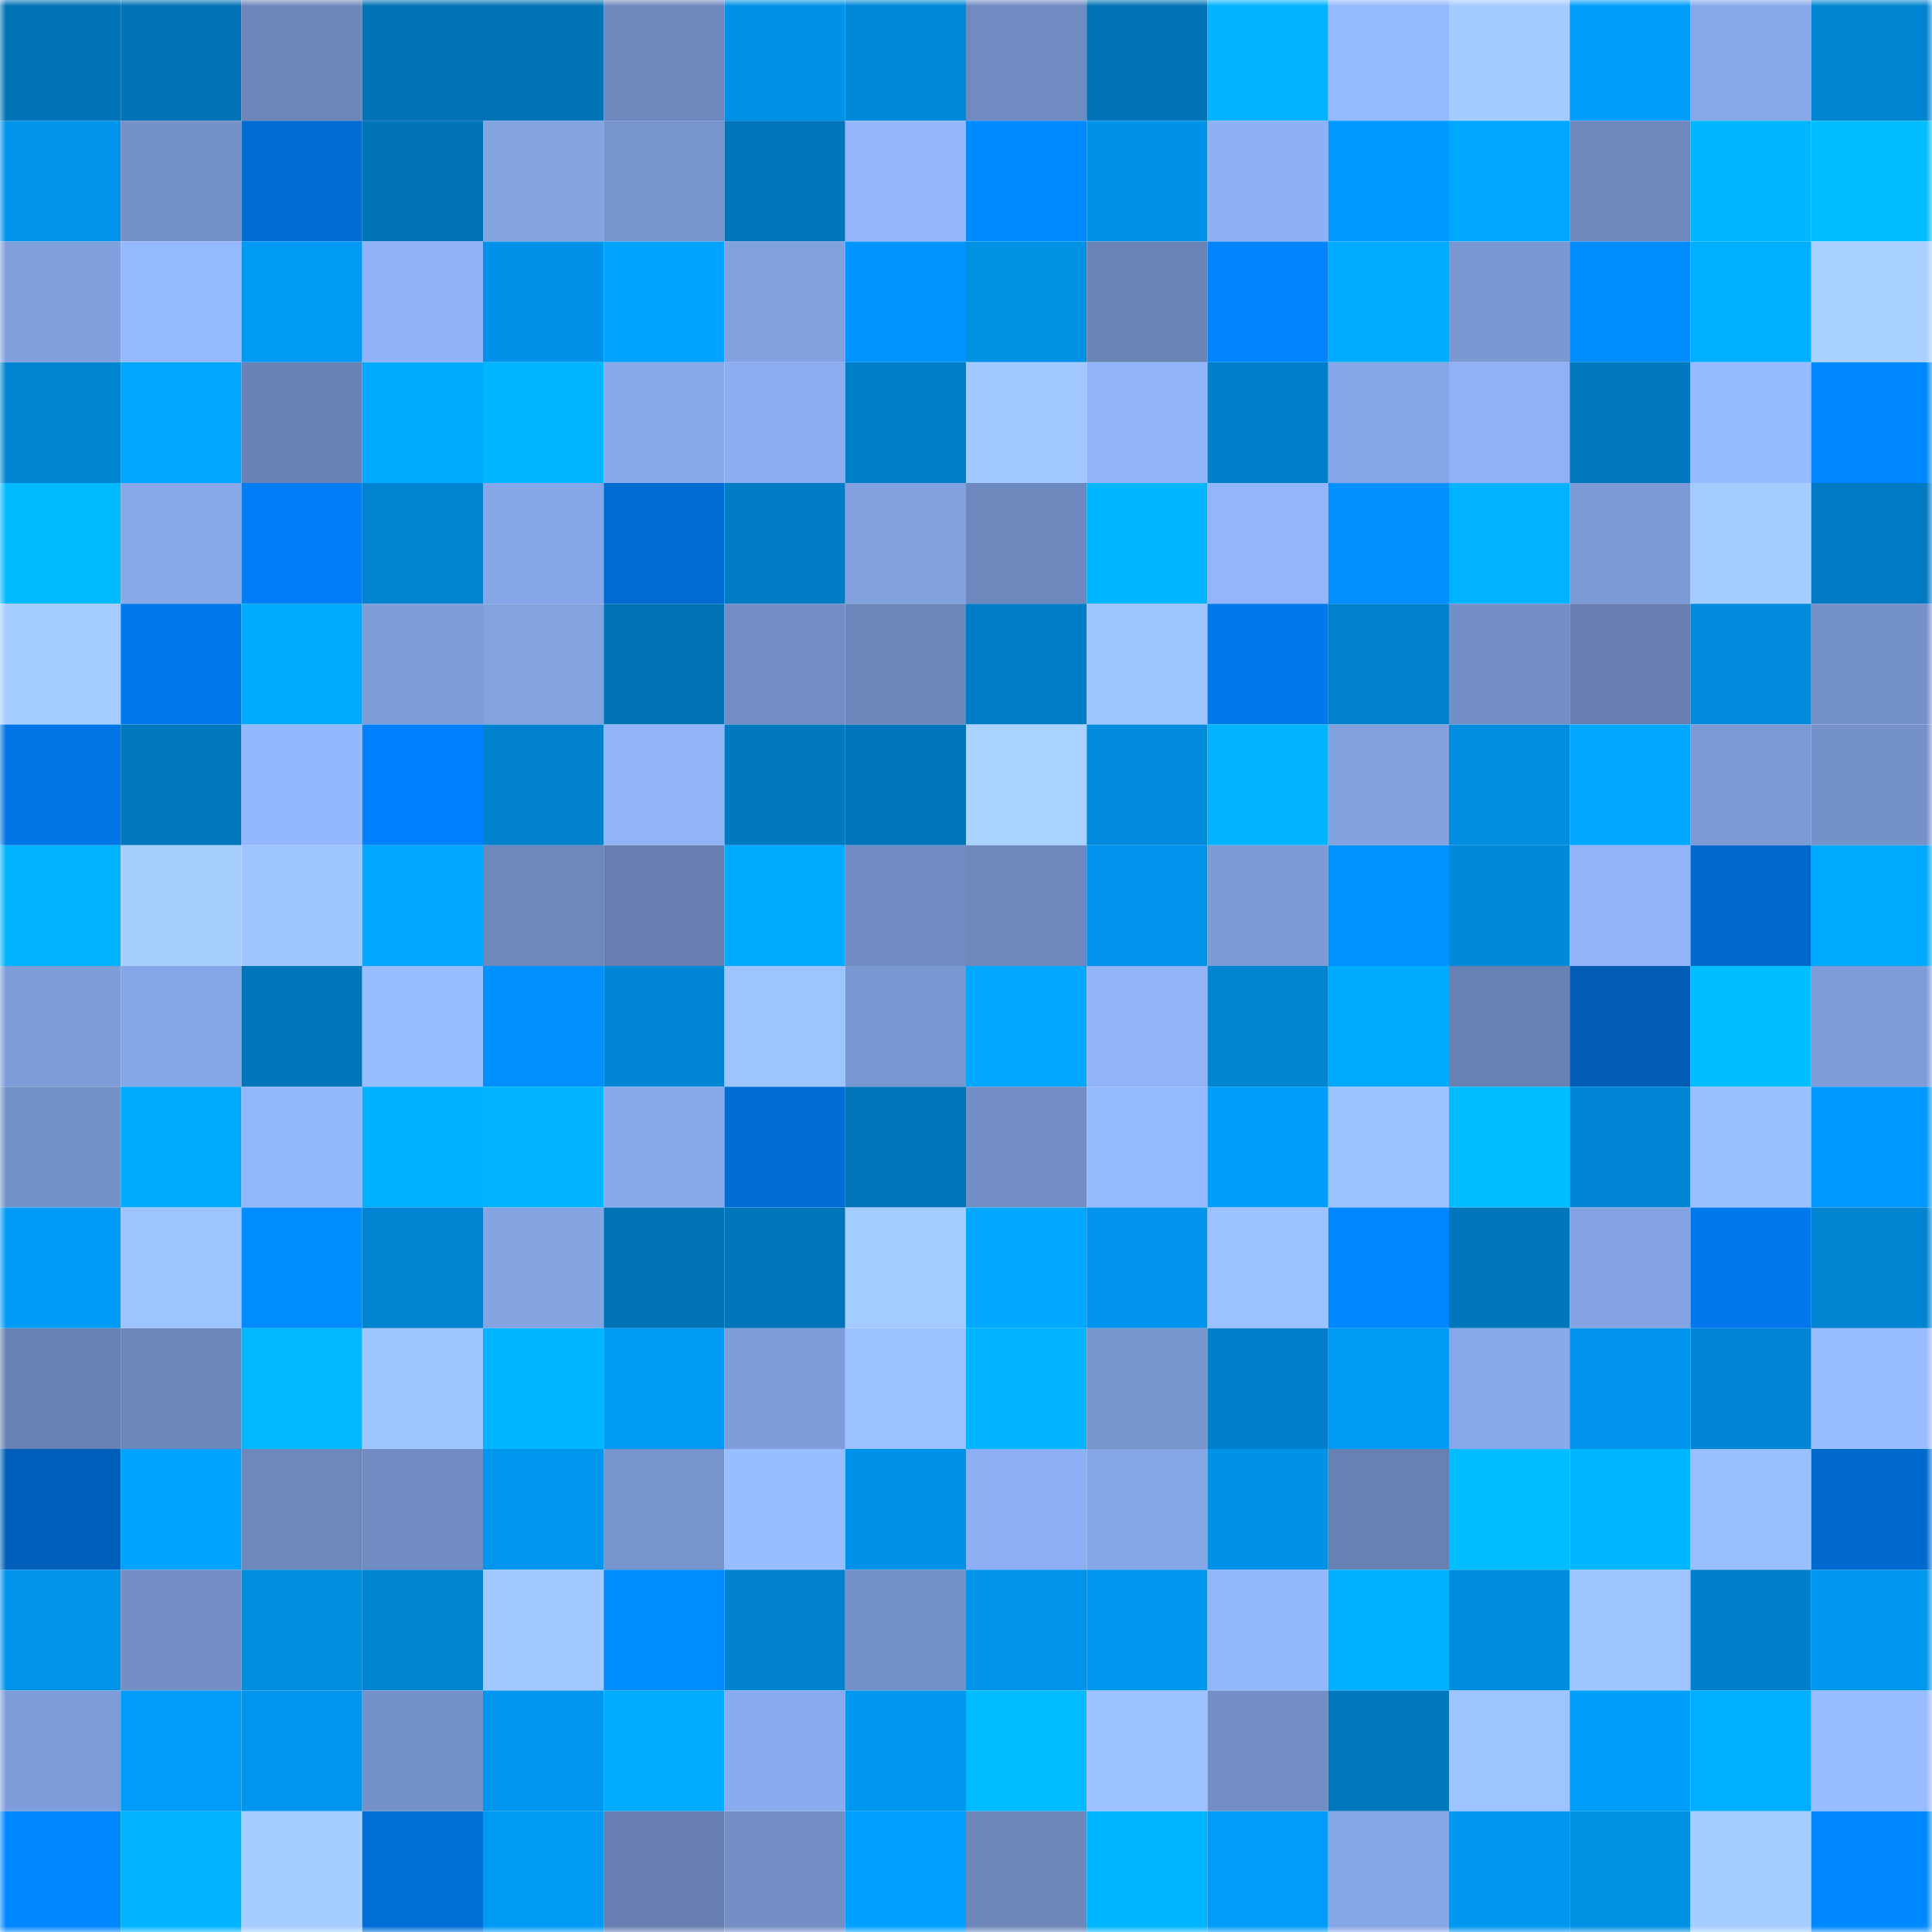 <svg viewBox="0 0 160 160" fill="none" role="img" xmlns="http://www.w3.org/2000/svg" width="240" height="240" name="ens%2Cwotc.eth"><mask id="894360620" mask-type="alpha" maskUnits="userSpaceOnUse" x="0" y="0" width="160" height="160"><rect width="160" height="160" fill="#FFFFFF"></rect></mask><g mask="url(#894360620)"><rect x="0" y="0" width="10" height="10" fill="#0073b6"></rect><rect x="10" y="0" width="10" height="10" fill="#0073b6"></rect><rect x="20" y="0" width="10" height="10" fill="#6d87bb"></rect><rect x="30" y="0" width="10" height="10" fill="#0073b6"></rect><rect x="40" y="0" width="10" height="10" fill="#0073b6"></rect><rect x="50" y="0" width="10" height="10" fill="#6f89be"></rect><rect x="60" y="0" width="10" height="10" fill="#0091e7"></rect><rect x="70" y="0" width="10" height="10" fill="#0088d9"></rect><rect x="80" y="0" width="10" height="10" fill="#708bc1"></rect><rect x="90" y="0" width="10" height="10" fill="#0073b6"></rect><rect x="100" y="0" width="10" height="10" fill="#00b2ff"></rect><rect x="110" y="0" width="10" height="10" fill="#95b9ff"></rect><rect x="120" y="0" width="10" height="10" fill="#a3cbff"></rect><rect x="130" y="0" width="10" height="10" fill="#009efb"></rect><rect x="140" y="0" width="10" height="10" fill="#87a8e9"></rect><rect x="150" y="0" width="10" height="10" fill="#0084d1"></rect><rect x="0" y="10" width="10" height="10" fill="#0093ea"></rect><rect x="10" y="10" width="10" height="10" fill="#7591c9"></rect><rect x="20" y="10" width="10" height="10" fill="#006bd3"></rect><rect x="30" y="10" width="10" height="10" fill="#0073b6"></rect><rect x="40" y="10" width="10" height="10" fill="#83a3e1"></rect><rect x="50" y="10" width="10" height="10" fill="#7794cd"></rect><rect x="60" y="10" width="10" height="10" fill="#0075ba"></rect><rect x="70" y="10" width="10" height="10" fill="#93b6fd"></rect><rect x="80" y="10" width="10" height="10" fill="#008aff"></rect><rect x="90" y="10" width="10" height="10" fill="#0092e8"></rect><rect x="100" y="10" width="10" height="10" fill="#8eb1f5"></rect><rect x="110" y="10" width="10" height="10" fill="#0098ff"></rect><rect x="120" y="10" width="10" height="10" fill="#00a7ff"></rect><rect x="130" y="10" width="10" height="10" fill="#6f89be"></rect><rect x="140" y="10" width="10" height="10" fill="#00b7ff"></rect><rect x="150" y="10" width="10" height="10" fill="#00bdff"></rect><rect x="0" y="20" width="10" height="10" fill="#809fdc"></rect><rect x="10" y="20" width="10" height="10" fill="#95b9ff"></rect><rect x="20" y="20" width="10" height="10" fill="#009af5"></rect><rect x="30" y="20" width="10" height="10" fill="#8fb1f5"></rect><rect x="40" y="20" width="10" height="10" fill="#0092e8"></rect><rect x="50" y="20" width="10" height="10" fill="#00a3ff"></rect><rect x="60" y="20" width="10" height="10" fill="#81a1df"></rect><rect x="70" y="20" width="10" height="10" fill="#0094ff"></rect><rect x="80" y="20" width="10" height="10" fill="#0090e4"></rect><rect x="90" y="20" width="10" height="10" fill="#6a84b7"></rect><rect x="100" y="20" width="10" height="10" fill="#0085ff"></rect><rect x="110" y="20" width="10" height="10" fill="#00acff"></rect><rect x="120" y="20" width="10" height="10" fill="#7a98d2"></rect><rect x="130" y="20" width="10" height="10" fill="#008bff"></rect><rect x="140" y="20" width="10" height="10" fill="#00afff"></rect><rect x="150" y="20" width="10" height="10" fill="#a8d1ff"></rect><rect x="0" y="30" width="10" height="10" fill="#0084d1"></rect><rect x="10" y="30" width="10" height="10" fill="#00a8ff"></rect><rect x="20" y="30" width="10" height="10" fill="#6a83b6"></rect><rect x="30" y="30" width="10" height="10" fill="#00aaff"></rect><rect x="40" y="30" width="10" height="10" fill="#00b5ff"></rect><rect x="50" y="30" width="10" height="10" fill="#88a9ea"></rect><rect x="60" y="30" width="10" height="10" fill="#8bacef"></rect><rect x="70" y="30" width="10" height="10" fill="#007fc9"></rect><rect x="80" y="30" width="10" height="10" fill="#a2c9ff"></rect><rect x="90" y="30" width="10" height="10" fill="#91b4f9"></rect><rect x="100" y="30" width="10" height="10" fill="#007fca"></rect><rect x="110" y="30" width="10" height="10" fill="#86a7e7"></rect><rect x="120" y="30" width="10" height="10" fill="#8fb1f6"></rect><rect x="130" y="30" width="10" height="10" fill="#0078be"></rect><rect x="140" y="30" width="10" height="10" fill="#96baff"></rect><rect x="150" y="30" width="10" height="10" fill="#0089ff"></rect><rect x="0" y="40" width="10" height="10" fill="#00baff"></rect><rect x="10" y="40" width="10" height="10" fill="#88a9ea"></rect><rect x="20" y="40" width="10" height="10" fill="#007ef7"></rect><rect x="30" y="40" width="10" height="10" fill="#0084d1"></rect><rect x="40" y="40" width="10" height="10" fill="#86a7e7"></rect><rect x="50" y="40" width="10" height="10" fill="#006cd3"></rect><rect x="60" y="40" width="10" height="10" fill="#007cc5"></rect><rect x="70" y="40" width="10" height="10" fill="#82a1df"></rect><rect x="80" y="40" width="10" height="10" fill="#6d88bc"></rect><rect x="90" y="40" width="10" height="10" fill="#00b6ff"></rect><rect x="100" y="40" width="10" height="10" fill="#92b5fb"></rect><rect x="110" y="40" width="10" height="10" fill="#0090ff"></rect><rect x="120" y="40" width="10" height="10" fill="#00b2ff"></rect><rect x="130" y="40" width="10" height="10" fill="#7b99d4"></rect><rect x="140" y="40" width="10" height="10" fill="#a4ccff"></rect><rect x="150" y="40" width="10" height="10" fill="#007ac2"></rect><rect x="0" y="50" width="10" height="10" fill="#a4ccff"></rect><rect x="10" y="50" width="10" height="10" fill="#0077ea"></rect><rect x="20" y="50" width="10" height="10" fill="#00aaff"></rect><rect x="30" y="50" width="10" height="10" fill="#7d9cd8"></rect><rect x="40" y="50" width="10" height="10" fill="#82a2e0"></rect><rect x="50" y="50" width="10" height="10" fill="#0073b6"></rect><rect x="60" y="50" width="10" height="10" fill="#718dc3"></rect><rect x="70" y="50" width="10" height="10" fill="#6c87bb"></rect><rect x="80" y="50" width="10" height="10" fill="#007dc7"></rect><rect x="90" y="50" width="10" height="10" fill="#9dc4ff"></rect><rect x="100" y="50" width="10" height="10" fill="#0079ed"></rect><rect x="110" y="50" width="10" height="10" fill="#0081cd"></rect><rect x="120" y="50" width="10" height="10" fill="#738fc6"></rect><rect x="130" y="50" width="10" height="10" fill="#667fb0"></rect><rect x="140" y="50" width="10" height="10" fill="#008adb"></rect><rect x="150" y="50" width="10" height="10" fill="#7591c9"></rect><rect x="0" y="60" width="10" height="10" fill="#0075e6"></rect><rect x="10" y="60" width="10" height="10" fill="#0078be"></rect><rect x="20" y="60" width="10" height="10" fill="#94b8ff"></rect><rect x="30" y="60" width="10" height="10" fill="#0081fd"></rect><rect x="40" y="60" width="10" height="10" fill="#0081cd"></rect><rect x="50" y="60" width="10" height="10" fill="#91b4f9"></rect><rect x="60" y="60" width="10" height="10" fill="#0079c0"></rect><rect x="70" y="60" width="10" height="10" fill="#0075ba"></rect><rect x="80" y="60" width="10" height="10" fill="#a9d2ff"></rect><rect x="90" y="60" width="10" height="10" fill="#008bdc"></rect><rect x="100" y="60" width="10" height="10" fill="#00b4ff"></rect><rect x="110" y="60" width="10" height="10" fill="#82a1df"></rect><rect x="120" y="60" width="10" height="10" fill="#008de0"></rect><rect x="130" y="60" width="10" height="10" fill="#00a8ff"></rect><rect x="140" y="60" width="10" height="10" fill="#7c9ad5"></rect><rect x="150" y="60" width="10" height="10" fill="#7591c9"></rect><rect x="0" y="70" width="10" height="10" fill="#00b3ff"></rect><rect x="10" y="70" width="10" height="10" fill="#a6ceff"></rect><rect x="20" y="70" width="10" height="10" fill="#9fc5ff"></rect><rect x="30" y="70" width="10" height="10" fill="#00a8ff"></rect><rect x="40" y="70" width="10" height="10" fill="#6d88bc"></rect><rect x="50" y="70" width="10" height="10" fill="#667fb0"></rect><rect x="60" y="70" width="10" height="10" fill="#00aaff"></rect><rect x="70" y="70" width="10" height="10" fill="#718cc2"></rect><rect x="80" y="70" width="10" height="10" fill="#6e89bd"></rect><rect x="90" y="70" width="10" height="10" fill="#0094ec"></rect><rect x="100" y="70" width="10" height="10" fill="#7c9bd6"></rect><rect x="110" y="70" width="10" height="10" fill="#0092ff"></rect><rect x="120" y="70" width="10" height="10" fill="#0088d9"></rect><rect x="130" y="70" width="10" height="10" fill="#91b4f9"></rect><rect x="140" y="70" width="10" height="10" fill="#0069ce"></rect><rect x="150" y="70" width="10" height="10" fill="#00aaff"></rect><rect x="0" y="80" width="10" height="10" fill="#7d9cd8"></rect><rect x="10" y="80" width="10" height="10" fill="#86a7e7"></rect><rect x="20" y="80" width="10" height="10" fill="#0075ba"></rect><rect x="30" y="80" width="10" height="10" fill="#99beff"></rect><rect x="40" y="80" width="10" height="10" fill="#008fff"></rect><rect x="50" y="80" width="10" height="10" fill="#0086d5"></rect><rect x="60" y="80" width="10" height="10" fill="#9ec4ff"></rect><rect x="70" y="80" width="10" height="10" fill="#7997d1"></rect><rect x="80" y="80" width="10" height="10" fill="#00a8ff"></rect><rect x="90" y="80" width="10" height="10" fill="#91b4f9"></rect><rect x="100" y="80" width="10" height="10" fill="#0085d3"></rect><rect x="110" y="80" width="10" height="10" fill="#00aaff"></rect><rect x="120" y="80" width="10" height="10" fill="#6881b3"></rect><rect x="130" y="80" width="10" height="10" fill="#005cb5"></rect><rect x="140" y="80" width="10" height="10" fill="#00beff"></rect><rect x="150" y="80" width="10" height="10" fill="#7d9cd8"></rect><rect x="0" y="90" width="10" height="10" fill="#7591c9"></rect><rect x="10" y="90" width="10" height="10" fill="#00aaff"></rect><rect x="20" y="90" width="10" height="10" fill="#93b7fd"></rect><rect x="30" y="90" width="10" height="10" fill="#00b1ff"></rect><rect x="40" y="90" width="10" height="10" fill="#00b4ff"></rect><rect x="50" y="90" width="10" height="10" fill="#88a9ea"></rect><rect x="60" y="90" width="10" height="10" fill="#006cd4"></rect><rect x="70" y="90" width="10" height="10" fill="#0075ba"></rect><rect x="80" y="90" width="10" height="10" fill="#738fc6"></rect><rect x="90" y="90" width="10" height="10" fill="#95b9ff"></rect><rect x="100" y="90" width="10" height="10" fill="#009efb"></rect><rect x="110" y="90" width="10" height="10" fill="#9bc1ff"></rect><rect x="120" y="90" width="10" height="10" fill="#00bdff"></rect><rect x="130" y="90" width="10" height="10" fill="#0086d5"></rect><rect x="140" y="90" width="10" height="10" fill="#99bfff"></rect><rect x="150" y="90" width="10" height="10" fill="#0098ff"></rect><rect x="0" y="100" width="10" height="10" fill="#009bf6"></rect><rect x="10" y="100" width="10" height="10" fill="#9dc4ff"></rect><rect x="20" y="100" width="10" height="10" fill="#008cff"></rect><rect x="30" y="100" width="10" height="10" fill="#0084d1"></rect><rect x="40" y="100" width="10" height="10" fill="#84a4e2"></rect><rect x="50" y="100" width="10" height="10" fill="#0073b6"></rect><rect x="60" y="100" width="10" height="10" fill="#0075ba"></rect><rect x="70" y="100" width="10" height="10" fill="#a4ccff"></rect><rect x="80" y="100" width="10" height="10" fill="#00a9ff"></rect><rect x="90" y="100" width="10" height="10" fill="#0094ec"></rect><rect x="100" y="100" width="10" height="10" fill="#9bc1ff"></rect><rect x="110" y="100" width="10" height="10" fill="#0087ff"></rect><rect x="120" y="100" width="10" height="10" fill="#0077bd"></rect><rect x="130" y="100" width="10" height="10" fill="#84a4e3"></rect><rect x="140" y="100" width="10" height="10" fill="#0078ec"></rect><rect x="150" y="100" width="10" height="10" fill="#0084d1"></rect><rect x="0" y="110" width="10" height="10" fill="#6881b3"></rect><rect x="10" y="110" width="10" height="10" fill="#6c87bb"></rect><rect x="20" y="110" width="10" height="10" fill="#00b8ff"></rect><rect x="30" y="110" width="10" height="10" fill="#a0c6ff"></rect><rect x="40" y="110" width="10" height="10" fill="#00b5ff"></rect><rect x="50" y="110" width="10" height="10" fill="#0099f3"></rect><rect x="60" y="110" width="10" height="10" fill="#7f9dda"></rect><rect x="70" y="110" width="10" height="10" fill="#9bc1ff"></rect><rect x="80" y="110" width="10" height="10" fill="#00b3ff"></rect><rect x="90" y="110" width="10" height="10" fill="#7794cd"></rect><rect x="100" y="110" width="10" height="10" fill="#007fca"></rect><rect x="110" y="110" width="10" height="10" fill="#0099f3"></rect><rect x="120" y="110" width="10" height="10" fill="#88a9e9"></rect><rect x="130" y="110" width="10" height="10" fill="#0094ec"></rect><rect x="140" y="110" width="10" height="10" fill="#0086d5"></rect><rect x="150" y="110" width="10" height="10" fill="#97bcff"></rect><rect x="0" y="120" width="10" height="10" fill="#005fba"></rect><rect x="10" y="120" width="10" height="10" fill="#00a3ff"></rect><rect x="20" y="120" width="10" height="10" fill="#6d88bc"></rect><rect x="30" y="120" width="10" height="10" fill="#718cc2"></rect><rect x="40" y="120" width="10" height="10" fill="#0096ee"></rect><rect x="50" y="120" width="10" height="10" fill="#7794cd"></rect><rect x="60" y="120" width="10" height="10" fill="#99beff"></rect><rect x="70" y="120" width="10" height="10" fill="#0092e8"></rect><rect x="80" y="120" width="10" height="10" fill="#8daff3"></rect><rect x="90" y="120" width="10" height="10" fill="#86a7e7"></rect><rect x="100" y="120" width="10" height="10" fill="#0092e8"></rect><rect x="110" y="120" width="10" height="10" fill="#6881b3"></rect><rect x="120" y="120" width="10" height="10" fill="#00beff"></rect><rect x="130" y="120" width="10" height="10" fill="#00b6ff"></rect><rect x="140" y="120" width="10" height="10" fill="#9abfff"></rect><rect x="150" y="120" width="10" height="10" fill="#006acf"></rect><rect x="0" y="130" width="10" height="10" fill="#0093ea"></rect><rect x="10" y="130" width="10" height="10" fill="#738fc6"></rect><rect x="20" y="130" width="10" height="10" fill="#008de0"></rect><rect x="30" y="130" width="10" height="10" fill="#0084d1"></rect><rect x="40" y="130" width="10" height="10" fill="#a2c9ff"></rect><rect x="50" y="130" width="10" height="10" fill="#008bff"></rect><rect x="60" y="130" width="10" height="10" fill="#0082cf"></rect><rect x="70" y="130" width="10" height="10" fill="#7591c9"></rect><rect x="80" y="130" width="10" height="10" fill="#0093ea"></rect><rect x="90" y="130" width="10" height="10" fill="#0097ef"></rect><rect x="100" y="130" width="10" height="10" fill="#93b7fd"></rect><rect x="110" y="130" width="10" height="10" fill="#00b1ff"></rect><rect x="120" y="130" width="10" height="10" fill="#008cde"></rect><rect x="130" y="130" width="10" height="10" fill="#9dc4ff"></rect><rect x="140" y="130" width="10" height="10" fill="#0080cc"></rect><rect x="150" y="130" width="10" height="10" fill="#0097ef"></rect><rect x="0" y="140" width="10" height="10" fill="#7f9dda"></rect><rect x="10" y="140" width="10" height="10" fill="#009cf7"></rect><rect x="20" y="140" width="10" height="10" fill="#0096ee"></rect><rect x="30" y="140" width="10" height="10" fill="#7591c9"></rect><rect x="40" y="140" width="10" height="10" fill="#0096ee"></rect><rect x="50" y="140" width="10" height="10" fill="#00acff"></rect><rect x="60" y="140" width="10" height="10" fill="#8aabed"></rect><rect x="70" y="140" width="10" height="10" fill="#0097ef"></rect><rect x="80" y="140" width="10" height="10" fill="#00bbff"></rect><rect x="90" y="140" width="10" height="10" fill="#9bc1ff"></rect><rect x="100" y="140" width="10" height="10" fill="#738fc6"></rect><rect x="110" y="140" width="10" height="10" fill="#0078be"></rect><rect x="120" y="140" width="10" height="10" fill="#9ec4ff"></rect><rect x="130" y="140" width="10" height="10" fill="#009efb"></rect><rect x="140" y="140" width="10" height="10" fill="#00afff"></rect><rect x="150" y="140" width="10" height="10" fill="#97bcff"></rect><rect x="0" y="150" width="10" height="10" fill="#0086ff"></rect><rect x="10" y="150" width="10" height="10" fill="#00b4ff"></rect><rect x="20" y="150" width="10" height="10" fill="#a5cdff"></rect><rect x="30" y="150" width="10" height="10" fill="#006ed7"></rect><rect x="40" y="150" width="10" height="10" fill="#009af5"></rect><rect x="50" y="150" width="10" height="10" fill="#667fb0"></rect><rect x="60" y="150" width="10" height="10" fill="#738fc6"></rect><rect x="70" y="150" width="10" height="10" fill="#00a0ff"></rect><rect x="80" y="150" width="10" height="10" fill="#6d87bb"></rect><rect x="90" y="150" width="10" height="10" fill="#00b6ff"></rect><rect x="100" y="150" width="10" height="10" fill="#009cf8"></rect><rect x="110" y="150" width="10" height="10" fill="#86a7e7"></rect><rect x="120" y="150" width="10" height="10" fill="#0097f0"></rect><rect x="130" y="150" width="10" height="10" fill="#0090e4"></rect><rect x="140" y="150" width="10" height="10" fill="#a5cdff"></rect><rect x="150" y="150" width="10" height="10" fill="#0089ff"></rect></g></svg>